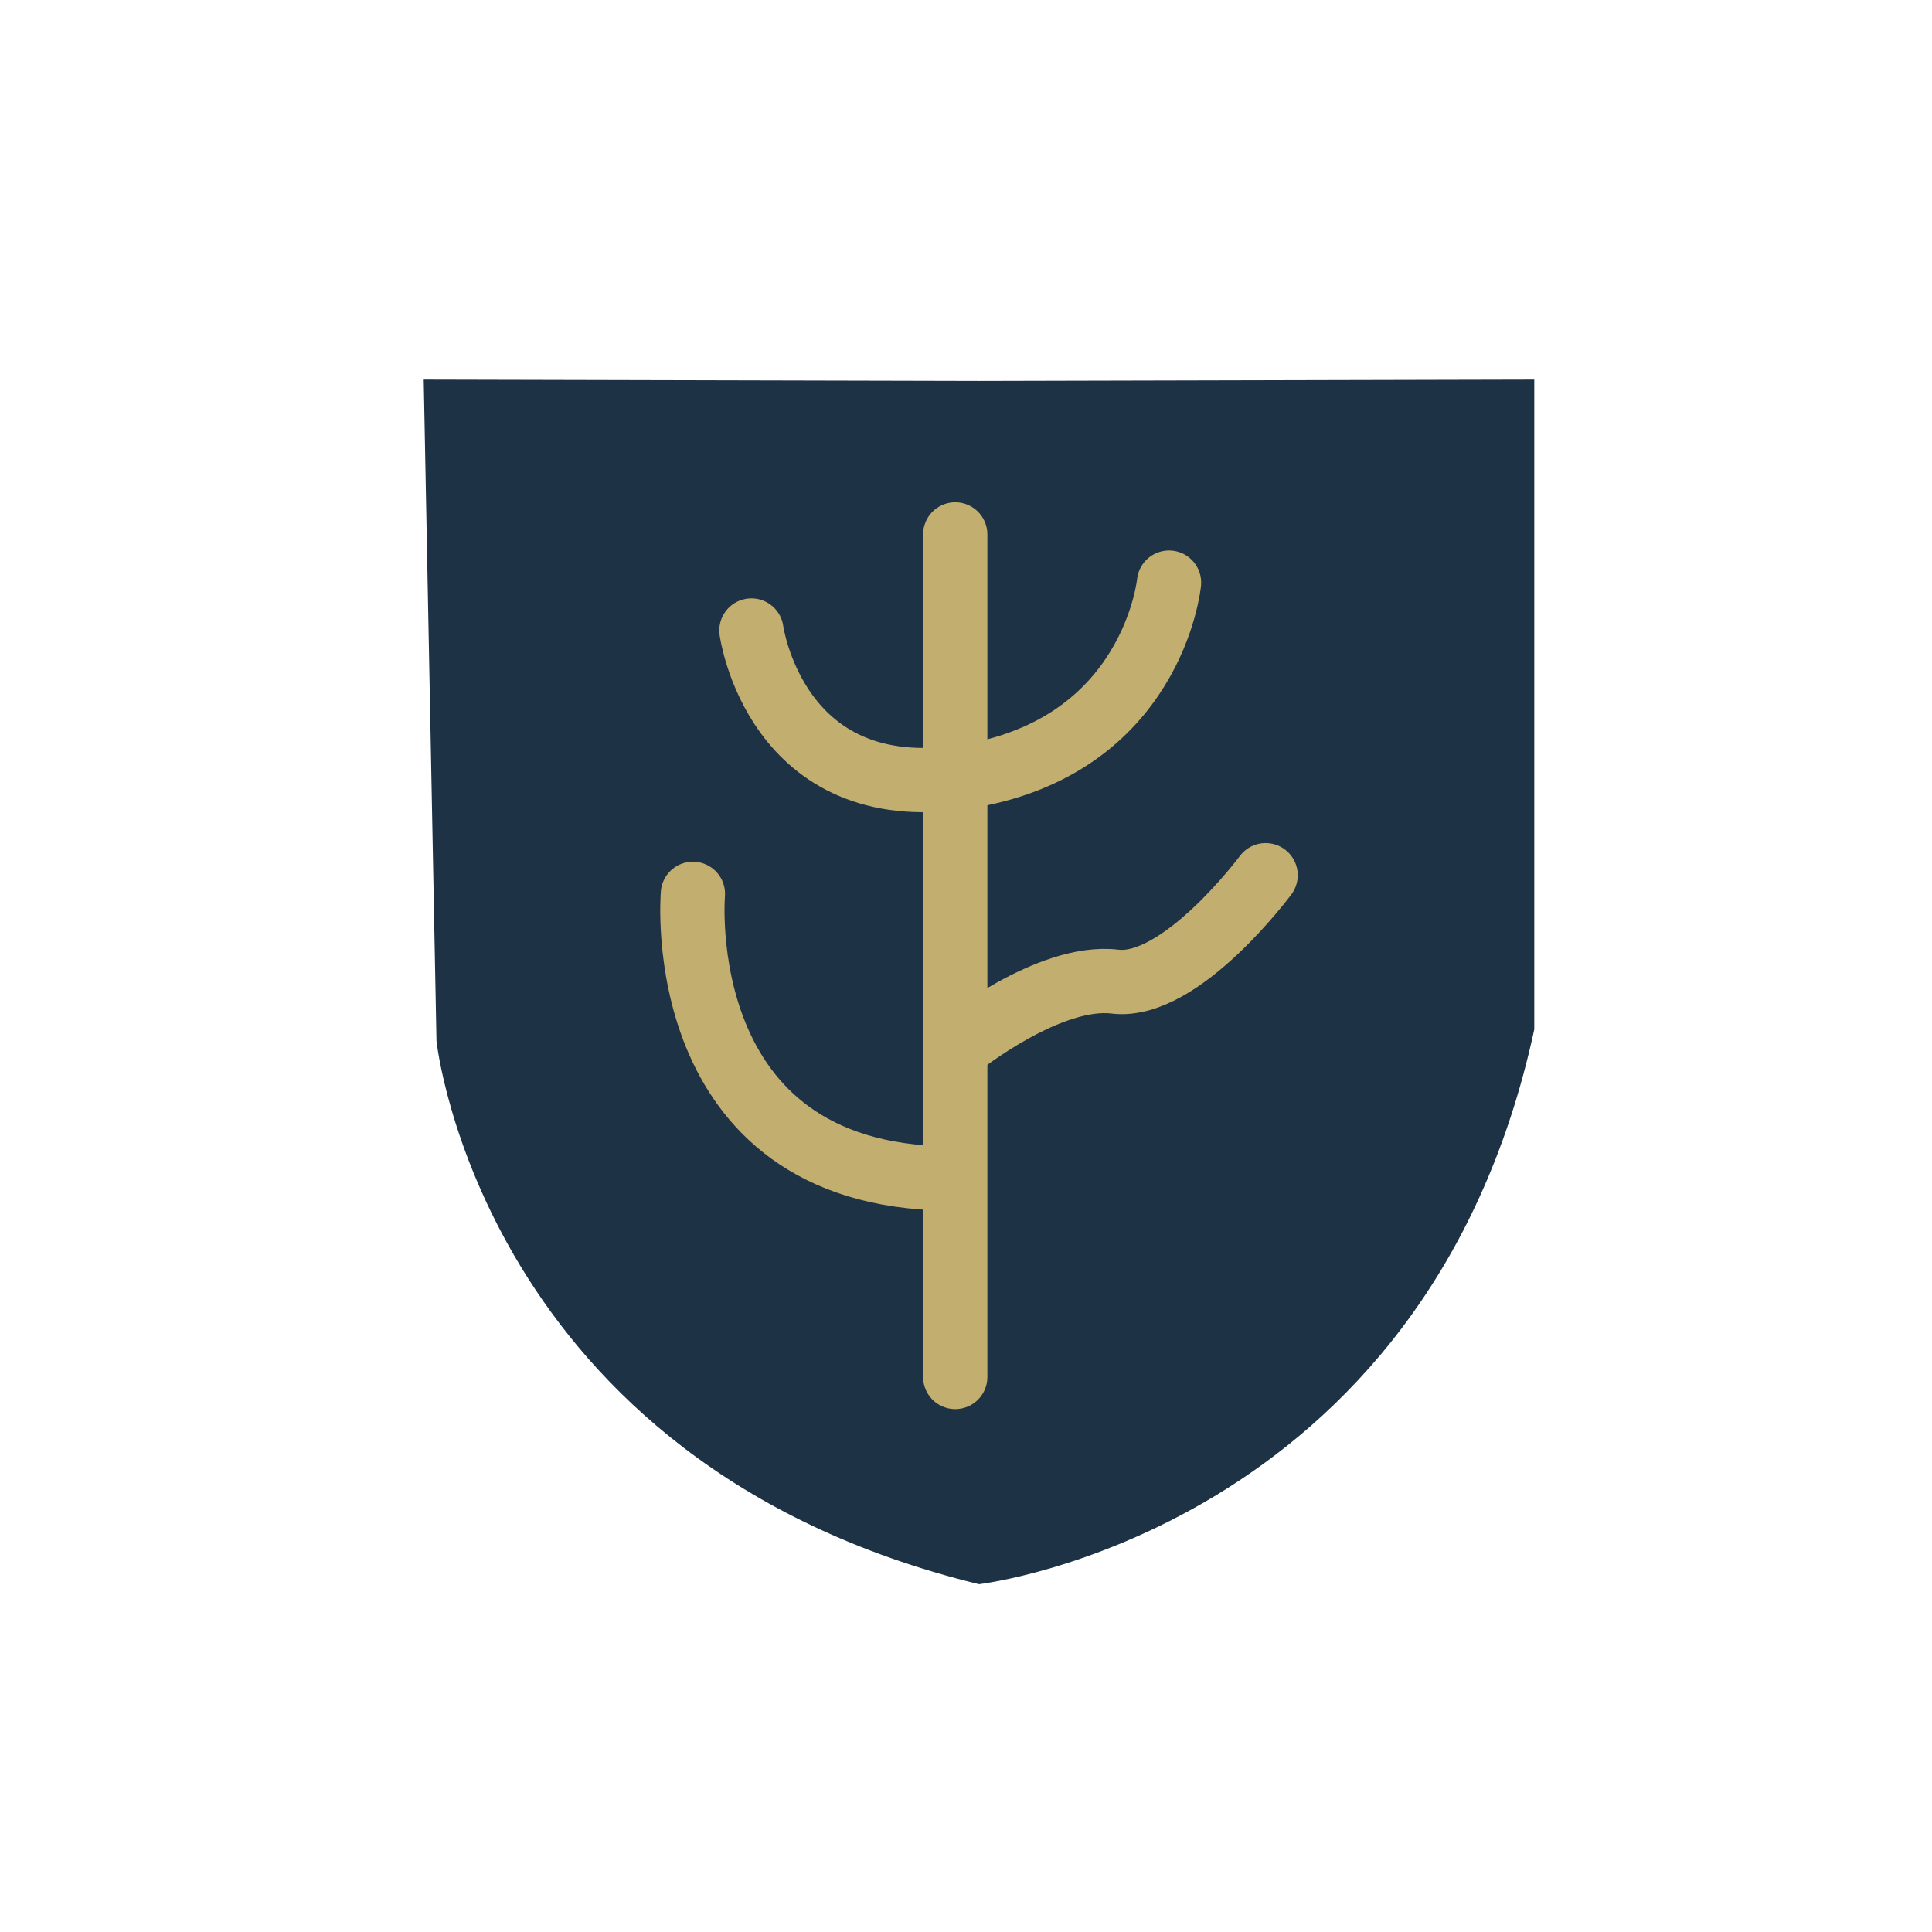 <svg xmlns="http://www.w3.org/2000/svg" xmlns:xlink="http://www.w3.org/1999/xlink" xmlns:serif="http://www.serif.com/" width="100%" height="100%" viewBox="0 0 1080 1080" xml:space="preserve" style="fill-rule:evenodd;clip-rule:evenodd;stroke-linecap:round;stroke-linejoin:round;stroke-miterlimit:1.5;"><rect id="Artboard17" x="0" y="0" width="1080" height="1080" style="fill:none;"></rect><g><g><path d="M547.265,212.933l-310.407,-0.734l7.136,369.694c-0,0 24.975,235.836 303.271,303.679c-0,0 249.752,-29.076 310.407,-310.14l-0,-363.233l-310.407,0.734Z" style="fill:#1e3246;"></path></g><g><path d="M533.982,298.739l0,470.996" style="fill:none;stroke:#c2ae6e;stroke-width:35.93px;"></path><path d="M387.33,499.665c0,-0 -13.382,157.618 142.749,159.105" style="fill:none;stroke:#c2ae6e;stroke-width:35.93px;"></path><path d="M420.044,352.455c-0,0 13.382,98.14 118.957,81.783c105.574,-16.356 114.496,-108.548 114.496,-108.548" style="fill:none;stroke:#c2ae6e;stroke-width:35.93px;"></path><path d="M536.485,584.422c-0,-0 49.984,-40.148 86.815,-35.687c36.831,4.46 84.186,-59.479 84.186,-59.479" style="fill:none;stroke:#c2ae6e;stroke-width:35.93px;"></path></g></g></svg>
